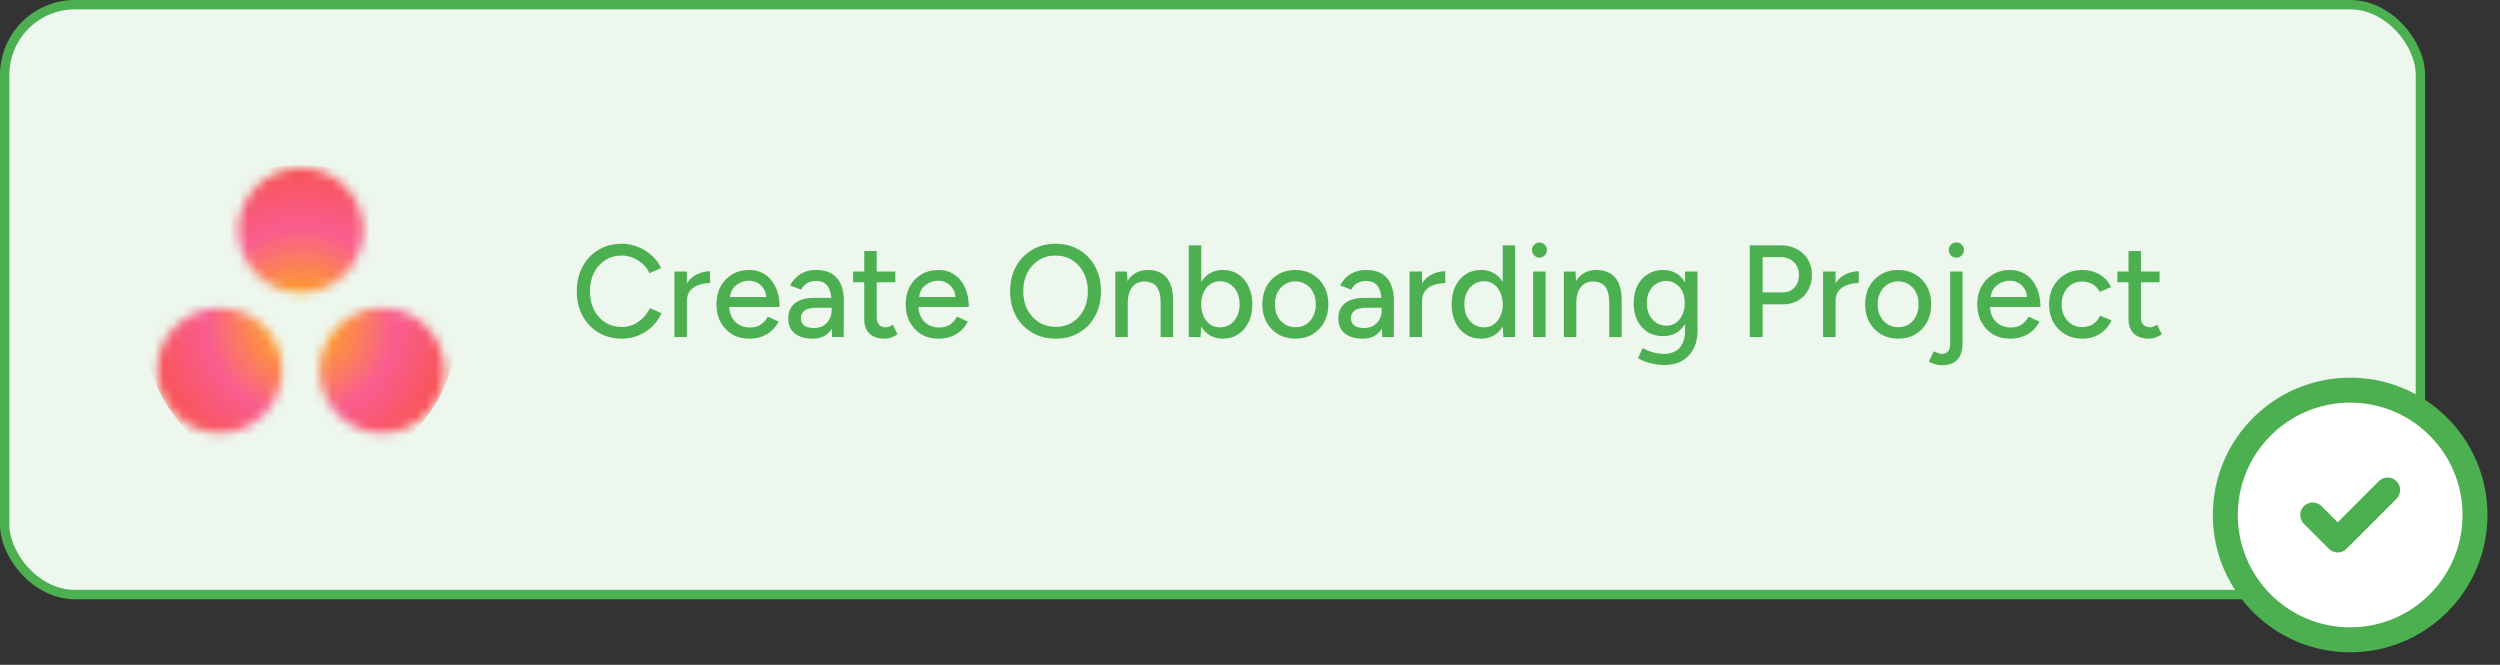 <svg width="267" height="71" viewBox="0 0 267 71" fill="none" xmlns="http://www.w3.org/2000/svg">
<rect x="0" y="0" width="267" height="71" fill="#333333" stroke="none"/>
<rect x="0.5" y="0.5" width="258" height="63" rx="7.5" fill="#EDF7ED" stroke="#4CAF50"/>
<path d="M66.418 36.168C65.485 36.168 64.654 35.953 63.926 35.524C63.198 35.085 62.629 34.488 62.218 33.732C61.807 32.967 61.602 32.089 61.602 31.1C61.602 30.111 61.807 29.238 62.218 28.482C62.629 27.717 63.193 27.119 63.912 26.69C64.631 26.251 65.457 26.032 66.39 26.032C66.997 26.032 67.575 26.144 68.126 26.368C68.677 26.583 69.167 26.886 69.596 27.278C70.035 27.661 70.371 28.109 70.604 28.622L69.372 29.182C69.195 28.799 68.952 28.468 68.644 28.188C68.336 27.908 67.986 27.689 67.594 27.53C67.211 27.371 66.81 27.292 66.39 27.292C65.737 27.292 65.153 27.455 64.64 27.782C64.127 28.109 63.725 28.557 63.436 29.126C63.147 29.695 63.002 30.353 63.002 31.1C63.002 31.847 63.147 32.509 63.436 33.088C63.735 33.667 64.141 34.119 64.654 34.446C65.177 34.763 65.769 34.922 66.432 34.922C66.861 34.922 67.267 34.838 67.65 34.67C68.033 34.493 68.373 34.255 68.672 33.956C68.98 33.648 69.227 33.298 69.414 32.906L70.646 33.452C70.413 33.984 70.081 34.455 69.652 34.866C69.223 35.277 68.728 35.599 68.168 35.832C67.617 36.056 67.034 36.168 66.418 36.168ZM72.028 36V29H73.358V30.26C73.638 29.821 73.997 29.499 74.436 29.294C74.883 29.079 75.35 28.972 75.835 28.972V30.232C75.415 30.232 75.014 30.297 74.632 30.428C74.258 30.549 73.95 30.755 73.707 31.044C73.474 31.324 73.358 31.707 73.358 32.192V36H72.028ZM80.002 36.168C79.321 36.168 78.719 36.014 78.196 35.706C77.674 35.389 77.263 34.955 76.964 34.404C76.666 33.853 76.516 33.219 76.516 32.5C76.516 31.781 76.666 31.147 76.964 30.596C77.263 30.045 77.674 29.616 78.196 29.308C78.728 28.991 79.335 28.832 80.016 28.832C80.66 28.832 81.225 28.995 81.71 29.322C82.196 29.639 82.574 30.097 82.844 30.694C83.124 31.282 83.264 31.977 83.264 32.78H77.874C77.921 33.471 78.15 34.012 78.56 34.404C78.98 34.787 79.494 34.978 80.1 34.978C80.567 34.978 80.954 34.871 81.262 34.656C81.58 34.432 81.827 34.152 82.004 33.816L83.152 34.348C82.966 34.712 82.723 35.034 82.424 35.314C82.126 35.585 81.771 35.795 81.36 35.944C80.959 36.093 80.506 36.168 80.002 36.168ZM77.958 31.73H81.836C81.808 31.357 81.706 31.044 81.528 30.792C81.36 30.531 81.141 30.33 80.87 30.19C80.609 30.05 80.315 29.98 79.988 29.98C79.671 29.98 79.363 30.05 79.064 30.19C78.766 30.321 78.514 30.517 78.308 30.778C78.112 31.039 77.996 31.357 77.958 31.73ZM86.818 36.168C85.988 36.168 85.339 35.981 84.872 35.608C84.415 35.225 84.186 34.698 84.186 34.026C84.186 33.307 84.424 32.761 84.9 32.388C85.386 32.005 86.058 31.814 86.916 31.814H88.792C88.736 31.217 88.578 30.769 88.316 30.47C88.064 30.162 87.682 30.008 87.168 30.008C86.804 30.008 86.487 30.083 86.216 30.232C85.955 30.381 85.736 30.615 85.558 30.932L84.382 30.484C84.55 30.167 84.76 29.887 85.012 29.644C85.264 29.392 85.568 29.196 85.922 29.056C86.277 28.907 86.692 28.832 87.168 28.832C87.831 28.832 88.382 28.963 88.82 29.224C89.259 29.485 89.586 29.863 89.8 30.358C90.024 30.853 90.132 31.464 90.122 32.192L90.108 36H88.876L88.834 35.104C88.629 35.44 88.358 35.701 88.022 35.888C87.686 36.075 87.285 36.168 86.818 36.168ZM86.93 35.034C87.313 35.034 87.644 34.955 87.924 34.796C88.204 34.628 88.424 34.399 88.582 34.11C88.741 33.811 88.82 33.471 88.82 33.088V32.864H87.28C86.636 32.864 86.184 32.967 85.922 33.172C85.661 33.368 85.53 33.643 85.53 33.998C85.53 34.325 85.652 34.581 85.894 34.768C86.146 34.945 86.492 35.034 86.93 35.034ZM94.499 36.168C93.799 36.168 93.258 35.991 92.875 35.636C92.492 35.272 92.301 34.754 92.301 34.082V30.148H91.111V29H92.301V26.816H93.631V29H95.619V30.148H93.631V33.886C93.631 34.231 93.715 34.497 93.883 34.684C94.06 34.861 94.312 34.95 94.639 34.95C94.732 34.95 94.835 34.931 94.947 34.894C95.059 34.857 95.194 34.782 95.353 34.67L95.857 35.706C95.614 35.865 95.381 35.981 95.157 36.056C94.942 36.131 94.723 36.168 94.499 36.168ZM100.209 36.168C99.528 36.168 98.926 36.014 98.403 35.706C97.881 35.389 97.47 34.955 97.171 34.404C96.873 33.853 96.723 33.219 96.723 32.5C96.723 31.781 96.873 31.147 97.171 30.596C97.47 30.045 97.881 29.616 98.403 29.308C98.935 28.991 99.542 28.832 100.223 28.832C100.867 28.832 101.432 28.995 101.917 29.322C102.403 29.639 102.781 30.097 103.051 30.694C103.331 31.282 103.471 31.977 103.471 32.78H98.081C98.128 33.471 98.357 34.012 98.767 34.404C99.187 34.787 99.701 34.978 100.307 34.978C100.774 34.978 101.161 34.871 101.469 34.656C101.787 34.432 102.034 34.152 102.211 33.816L103.359 34.348C103.173 34.712 102.93 35.034 102.631 35.314C102.333 35.585 101.978 35.795 101.567 35.944C101.166 36.093 100.713 36.168 100.209 36.168ZM98.165 31.73H102.043C102.015 31.357 101.913 31.044 101.735 30.792C101.567 30.531 101.348 30.33 101.077 30.19C100.816 30.05 100.522 29.98 100.195 29.98C99.878 29.98 99.57 30.05 99.271 30.19C98.973 30.321 98.721 30.517 98.515 30.778C98.319 31.039 98.203 31.357 98.165 31.73ZM112.767 36.168C111.815 36.168 110.971 35.953 110.233 35.524C109.496 35.095 108.917 34.497 108.497 33.732C108.087 32.967 107.881 32.089 107.881 31.1C107.881 30.111 108.087 29.238 108.497 28.482C108.917 27.717 109.491 27.119 110.219 26.69C110.947 26.251 111.787 26.032 112.739 26.032C113.691 26.032 114.531 26.251 115.259 26.69C115.987 27.119 116.557 27.717 116.967 28.482C117.378 29.238 117.583 30.111 117.583 31.1C117.583 32.089 117.378 32.967 116.967 33.732C116.557 34.497 115.987 35.095 115.259 35.524C114.541 35.953 113.71 36.168 112.767 36.168ZM112.767 34.908C113.439 34.908 114.032 34.745 114.545 34.418C115.059 34.091 115.46 33.643 115.749 33.074C116.039 32.505 116.183 31.847 116.183 31.1C116.183 30.363 116.034 29.709 115.735 29.14C115.446 28.561 115.04 28.109 114.517 27.782C114.004 27.455 113.411 27.292 112.739 27.292C112.067 27.292 111.47 27.455 110.947 27.782C110.425 28.109 110.014 28.561 109.715 29.14C109.426 29.709 109.281 30.363 109.281 31.1C109.281 31.847 109.431 32.505 109.729 33.074C110.028 33.643 110.439 34.091 110.961 34.418C111.493 34.745 112.095 34.908 112.767 34.908ZM119.113 36V29H120.359L120.415 30.022C120.649 29.639 120.947 29.345 121.311 29.14C121.685 28.935 122.109 28.832 122.585 28.832C123.136 28.832 123.612 28.944 124.013 29.168C124.424 29.392 124.737 29.742 124.951 30.218C125.175 30.685 125.287 31.301 125.287 32.066V36H123.957V32.416C123.957 31.781 123.883 31.301 123.733 30.974C123.593 30.638 123.393 30.405 123.131 30.274C122.879 30.143 122.585 30.073 122.249 30.064C121.68 30.064 121.237 30.265 120.919 30.666C120.602 31.067 120.443 31.632 120.443 32.36V36H119.113ZM130.587 36.168C130.083 36.168 129.635 36.056 129.243 35.832C128.851 35.599 128.529 35.277 128.277 34.866L128.221 36H126.961V26.2H128.291V30.12C128.543 29.709 128.86 29.392 129.243 29.168C129.635 28.944 130.083 28.832 130.587 28.832C131.212 28.832 131.763 28.986 132.239 29.294C132.715 29.602 133.084 30.031 133.345 30.582C133.616 31.123 133.751 31.763 133.751 32.5C133.751 33.228 133.616 33.867 133.345 34.418C133.084 34.969 132.715 35.398 132.239 35.706C131.763 36.014 131.212 36.168 130.587 36.168ZM130.265 34.964C130.685 34.964 131.054 34.861 131.371 34.656C131.688 34.441 131.936 34.152 132.113 33.788C132.3 33.415 132.393 32.985 132.393 32.5C132.393 32.015 132.304 31.59 132.127 31.226C131.95 30.853 131.702 30.563 131.385 30.358C131.068 30.143 130.699 30.036 130.279 30.036C129.896 30.036 129.551 30.143 129.243 30.358C128.944 30.563 128.711 30.853 128.543 31.226C128.375 31.599 128.291 32.024 128.291 32.5C128.291 32.985 128.375 33.415 128.543 33.788C128.711 34.152 128.944 34.441 129.243 34.656C129.542 34.861 129.882 34.964 130.265 34.964ZM138.369 36.168C137.669 36.168 137.053 36.014 136.521 35.706C135.989 35.389 135.569 34.955 135.261 34.404C134.963 33.853 134.813 33.219 134.813 32.5C134.813 31.781 134.963 31.147 135.261 30.596C135.56 30.045 135.975 29.616 136.507 29.308C137.039 28.991 137.651 28.832 138.341 28.832C139.032 28.832 139.643 28.991 140.175 29.308C140.707 29.616 141.123 30.045 141.421 30.596C141.72 31.147 141.869 31.781 141.869 32.5C141.869 33.219 141.72 33.853 141.421 34.404C141.123 34.955 140.707 35.389 140.175 35.706C139.653 36.014 139.051 36.168 138.369 36.168ZM138.369 34.95C138.789 34.95 139.163 34.847 139.489 34.642C139.816 34.427 140.068 34.138 140.245 33.774C140.432 33.41 140.525 32.985 140.525 32.5C140.525 32.015 140.432 31.59 140.245 31.226C140.068 30.862 139.811 30.577 139.475 30.372C139.139 30.157 138.761 30.05 138.341 30.05C137.912 30.05 137.534 30.157 137.207 30.372C136.881 30.577 136.624 30.862 136.437 31.226C136.251 31.59 136.157 32.015 136.157 32.5C136.157 32.985 136.251 33.41 136.437 33.774C136.624 34.138 136.885 34.427 137.221 34.642C137.557 34.847 137.94 34.95 138.369 34.95ZM145.566 36.168C144.736 36.168 144.087 35.981 143.62 35.608C143.163 35.225 142.934 34.698 142.934 34.026C142.934 33.307 143.172 32.761 143.648 32.388C144.134 32.005 144.806 31.814 145.664 31.814H147.54C147.484 31.217 147.326 30.769 147.064 30.47C146.812 30.162 146.43 30.008 145.916 30.008C145.552 30.008 145.235 30.083 144.964 30.232C144.703 30.381 144.484 30.615 144.306 30.932L143.13 30.484C143.298 30.167 143.508 29.887 143.76 29.644C144.012 29.392 144.316 29.196 144.67 29.056C145.025 28.907 145.44 28.832 145.916 28.832C146.579 28.832 147.13 28.963 147.568 29.224C148.007 29.485 148.334 29.863 148.548 30.358C148.772 30.853 148.88 31.464 148.87 32.192L148.856 36H147.624L147.582 35.104C147.377 35.44 147.106 35.701 146.77 35.888C146.434 36.075 146.033 36.168 145.566 36.168ZM145.678 35.034C146.061 35.034 146.392 34.955 146.672 34.796C146.952 34.628 147.172 34.399 147.33 34.11C147.489 33.811 147.568 33.471 147.568 33.088V32.864H146.028C145.384 32.864 144.932 32.967 144.67 33.172C144.409 33.368 144.278 33.643 144.278 33.998C144.278 34.325 144.4 34.581 144.642 34.768C144.894 34.945 145.24 35.034 145.678 35.034ZM150.545 36V29H151.875V30.26C152.155 29.821 152.514 29.499 152.953 29.294C153.401 29.079 153.868 28.972 154.353 28.972V30.232C153.933 30.232 153.532 30.297 153.149 30.428C152.776 30.549 152.468 30.755 152.225 31.044C151.992 31.324 151.875 31.707 151.875 32.192V36H150.545ZM158.198 36.168C157.563 36.168 157.008 36.014 156.532 35.706C156.065 35.398 155.697 34.969 155.426 34.418C155.165 33.867 155.034 33.228 155.034 32.5C155.034 31.763 155.165 31.123 155.426 30.582C155.697 30.031 156.065 29.602 156.532 29.294C157.008 28.986 157.563 28.832 158.198 28.832C158.693 28.832 159.136 28.944 159.528 29.168C159.92 29.392 160.242 29.709 160.494 30.12V26.2H161.81V36H160.55L160.508 34.866C160.256 35.277 159.934 35.599 159.542 35.832C159.15 36.056 158.702 36.168 158.198 36.168ZM158.506 34.964C158.889 34.964 159.225 34.861 159.514 34.656C159.813 34.451 160.046 34.171 160.214 33.816C160.391 33.452 160.485 33.037 160.494 32.57V32.43C160.485 31.963 160.391 31.553 160.214 31.198C160.046 30.834 159.813 30.549 159.514 30.344C159.225 30.139 158.884 30.036 158.492 30.036C158.081 30.036 157.717 30.143 157.4 30.358C157.083 30.563 156.835 30.853 156.658 31.226C156.481 31.59 156.392 32.015 156.392 32.5C156.392 32.985 156.481 33.415 156.658 33.788C156.845 34.152 157.097 34.441 157.414 34.656C157.731 34.861 158.095 34.964 158.506 34.964ZM163.74 36V29H165.07V36H163.74ZM164.412 27.516C164.198 27.516 164.011 27.437 163.852 27.278C163.694 27.11 163.614 26.919 163.614 26.704C163.614 26.48 163.694 26.293 163.852 26.144C164.011 25.985 164.198 25.906 164.412 25.906C164.636 25.906 164.823 25.985 164.972 26.144C165.131 26.293 165.21 26.48 165.21 26.704C165.21 26.919 165.131 27.11 164.972 27.278C164.823 27.437 164.636 27.516 164.412 27.516ZM167.02 36V29H168.266L168.322 30.022C168.555 29.639 168.854 29.345 169.218 29.14C169.591 28.935 170.016 28.832 170.492 28.832C171.042 28.832 171.518 28.944 171.92 29.168C172.33 29.392 172.643 29.742 172.858 30.218C173.082 30.685 173.194 31.301 173.194 32.066V36H171.864V32.416C171.864 31.781 171.789 31.301 171.64 30.974C171.5 30.638 171.299 30.405 171.038 30.274C170.786 30.143 170.492 30.073 170.156 30.064C169.586 30.064 169.143 30.265 168.826 30.666C168.508 31.067 168.35 31.632 168.35 32.36V36H167.02ZM177.765 38.982C177.299 38.982 176.874 38.935 176.491 38.842C176.109 38.758 175.787 38.66 175.525 38.548C175.264 38.436 175.068 38.338 174.937 38.254L175.441 37.176C175.563 37.251 175.735 37.335 175.959 37.428C176.183 37.531 176.445 37.615 176.743 37.68C177.042 37.755 177.373 37.792 177.737 37.792C178.167 37.792 178.549 37.703 178.885 37.526C179.221 37.358 179.483 37.092 179.669 36.728C179.865 36.364 179.963 35.897 179.963 35.328V34.6C179.721 35.011 179.399 35.333 178.997 35.566C178.596 35.79 178.143 35.902 177.639 35.902C177.005 35.902 176.449 35.757 175.973 35.468C175.507 35.169 175.138 34.759 174.867 34.236C174.606 33.704 174.475 33.093 174.475 32.402C174.475 31.683 174.606 31.058 174.867 30.526C175.138 29.994 175.507 29.579 175.973 29.28C176.449 28.981 177.005 28.832 177.639 28.832C178.143 28.832 178.596 28.949 178.997 29.182C179.399 29.406 179.721 29.733 179.963 30.162V29H181.293V35.3C181.293 36.103 181.139 36.775 180.831 37.316C180.533 37.867 180.117 38.282 179.585 38.562C179.063 38.842 178.456 38.982 177.765 38.982ZM177.975 34.782C178.367 34.782 178.708 34.679 178.997 34.474C179.287 34.259 179.515 33.975 179.683 33.62C179.851 33.256 179.935 32.841 179.935 32.374C179.935 31.907 179.851 31.497 179.683 31.142C179.515 30.787 179.282 30.512 178.983 30.316C178.694 30.111 178.353 30.008 177.961 30.008C177.551 30.008 177.187 30.111 176.869 30.316C176.561 30.512 176.319 30.787 176.141 31.142C175.964 31.497 175.875 31.907 175.875 32.374C175.875 32.841 175.964 33.256 176.141 33.62C176.328 33.975 176.575 34.259 176.883 34.474C177.201 34.679 177.565 34.782 177.975 34.782ZM186.879 36V26.2H190.183C190.836 26.2 191.41 26.335 191.905 26.606C192.409 26.867 192.801 27.236 193.081 27.712C193.37 28.179 193.515 28.725 193.515 29.35C193.515 29.957 193.384 30.498 193.123 30.974C192.861 31.45 192.497 31.823 192.031 32.094C191.573 32.365 191.046 32.5 190.449 32.5H188.251V36H186.879ZM188.251 31.226H190.435C190.929 31.226 191.335 31.053 191.653 30.708C191.97 30.353 192.129 29.901 192.129 29.35C192.129 28.781 191.942 28.323 191.569 27.978C191.205 27.633 190.738 27.46 190.169 27.46H188.251V31.226ZM194.705 36V29H196.035V30.26C196.315 29.821 196.675 29.499 197.113 29.294C197.561 29.079 198.028 28.972 198.513 28.972V30.232C198.093 30.232 197.692 30.297 197.309 30.428C196.936 30.549 196.628 30.755 196.385 31.044C196.152 31.324 196.035 31.707 196.035 32.192V36H194.705ZM202.75 36.168C202.05 36.168 201.434 36.014 200.902 35.706C200.37 35.389 199.95 34.955 199.642 34.404C199.343 33.853 199.194 33.219 199.194 32.5C199.194 31.781 199.343 31.147 199.642 30.596C199.941 30.045 200.356 29.616 200.888 29.308C201.42 28.991 202.031 28.832 202.722 28.832C203.413 28.832 204.024 28.991 204.556 29.308C205.088 29.616 205.503 30.045 205.802 30.596C206.101 31.147 206.25 31.781 206.25 32.5C206.25 33.219 206.101 33.853 205.802 34.404C205.503 34.955 205.088 35.389 204.556 35.706C204.033 36.014 203.431 36.168 202.75 36.168ZM202.75 34.95C203.17 34.95 203.543 34.847 203.87 34.642C204.197 34.427 204.449 34.138 204.626 33.774C204.813 33.41 204.906 32.985 204.906 32.5C204.906 32.015 204.813 31.59 204.626 31.226C204.449 30.862 204.192 30.577 203.856 30.372C203.52 30.157 203.142 30.05 202.722 30.05C202.293 30.05 201.915 30.157 201.588 30.372C201.261 30.577 201.005 30.862 200.818 31.226C200.631 31.59 200.538 32.015 200.538 32.5C200.538 32.985 200.631 33.41 200.818 33.774C201.005 34.138 201.266 34.427 201.602 34.642C201.938 34.847 202.321 34.95 202.75 34.95ZM208.939 27.516C208.715 27.516 208.524 27.437 208.365 27.278C208.207 27.11 208.127 26.919 208.127 26.704C208.127 26.48 208.207 26.289 208.365 26.13C208.524 25.971 208.715 25.892 208.939 25.892C209.163 25.892 209.355 25.971 209.513 26.13C209.672 26.289 209.751 26.48 209.751 26.704C209.751 26.919 209.672 27.11 209.513 27.278C209.355 27.437 209.163 27.516 208.939 27.516ZM207.385 39.01C206.984 39.01 206.522 38.884 205.999 38.632L206.517 37.526C206.713 37.61 206.886 37.675 207.035 37.722C207.185 37.769 207.306 37.792 207.399 37.792C207.987 37.792 208.281 37.414 208.281 36.658V29H209.597V36.714C209.597 37.461 209.411 38.03 209.037 38.422C208.664 38.814 208.113 39.01 207.385 39.01ZM214.657 36.168C213.975 36.168 213.373 36.014 212.851 35.706C212.328 35.389 211.917 34.955 211.619 34.404C211.32 33.853 211.171 33.219 211.171 32.5C211.171 31.781 211.32 31.147 211.619 30.596C211.917 30.045 212.328 29.616 212.851 29.308C213.383 28.991 213.989 28.832 214.671 28.832C215.315 28.832 215.879 28.995 216.365 29.322C216.85 29.639 217.228 30.097 217.499 30.694C217.779 31.282 217.919 31.977 217.919 32.78H212.529C212.575 33.471 212.804 34.012 213.215 34.404C213.635 34.787 214.148 34.978 214.755 34.978C215.221 34.978 215.609 34.871 215.917 34.656C216.234 34.432 216.481 34.152 216.659 33.816L217.807 34.348C217.62 34.712 217.377 35.034 217.079 35.314C216.78 35.585 216.425 35.795 216.015 35.944C215.613 36.093 215.161 36.168 214.657 36.168ZM212.613 31.73H216.491C216.463 31.357 216.36 31.044 216.183 30.792C216.015 30.531 215.795 30.33 215.525 30.19C215.263 30.05 214.969 29.98 214.643 29.98C214.325 29.98 214.017 30.05 213.719 30.19C213.42 30.321 213.168 30.517 212.963 30.778C212.767 31.039 212.65 31.357 212.613 31.73ZM222.425 36.168C221.725 36.168 221.104 36.014 220.563 35.706C220.021 35.389 219.597 34.955 219.289 34.404C218.99 33.853 218.841 33.219 218.841 32.5C218.841 31.781 218.99 31.147 219.289 30.596C219.597 30.045 220.017 29.616 220.549 29.308C221.09 28.991 221.706 28.832 222.397 28.832C223.078 28.832 223.689 28.991 224.231 29.308C224.781 29.625 225.192 30.078 225.463 30.666L224.259 31.17C224.081 30.825 223.825 30.554 223.489 30.358C223.162 30.162 222.784 30.064 222.355 30.064C221.935 30.064 221.561 30.167 221.235 30.372C220.908 30.577 220.651 30.867 220.465 31.24C220.278 31.604 220.185 32.024 220.185 32.5C220.185 32.976 220.278 33.396 220.465 33.76C220.651 34.124 220.913 34.413 221.249 34.628C221.585 34.833 221.963 34.936 222.383 34.936C222.812 34.936 223.195 34.829 223.531 34.614C223.867 34.39 224.119 34.091 224.287 33.718L225.505 34.208C225.234 34.824 224.823 35.305 224.273 35.65C223.731 35.995 223.115 36.168 222.425 36.168ZM229.522 36.168C228.822 36.168 228.281 35.991 227.898 35.636C227.516 35.272 227.324 34.754 227.324 34.082V30.148H226.134V29H227.324V26.816H228.654V29H230.642V30.148H228.654V33.886C228.654 34.231 228.738 34.497 228.906 34.684C229.084 34.861 229.336 34.95 229.662 34.95C229.756 34.95 229.858 34.931 229.97 34.894C230.082 34.857 230.218 34.782 230.376 34.67L230.88 35.706C230.638 35.865 230.404 35.981 230.18 36.056C229.966 36.131 229.746 36.168 229.522 36.168Z" fill="#4CAF50"/>
<mask id="mask0_55305_6049" style="mask-type:luminance" maskUnits="userSpaceOnUse" x="16" y="17" width="32" height="30">
<path d="M38.799 24.602C38.799 28.278 35.806 31.271 32.13 31.271C28.454 31.271 25.461 28.278 25.461 24.602C25.461 20.927 28.454 17.933 32.13 17.933C35.858 17.933 38.799 20.874 38.799 24.602ZM23.466 32.899C19.79 32.899 16.797 35.892 16.797 39.568C16.797 43.244 19.79 46.237 23.466 46.237C27.142 46.237 30.135 43.244 30.135 39.568C30.135 35.892 27.194 32.899 23.466 32.899ZM40.795 32.899C37.119 32.899 34.126 35.892 34.126 39.568C34.126 43.244 37.119 46.237 40.795 46.237C44.47 46.237 47.464 43.244 47.464 39.568C47.464 35.892 44.523 32.899 40.795 32.899Z" fill="white"/>
</mask>
<g mask="url(#mask0_55305_6049)">
<path d="M32.132 17.618C41.426 17.618 48.935 25.127 48.935 34.422C48.935 43.716 41.426 51.225 32.132 51.225C22.837 51.225 15.328 43.716 15.328 34.422C15.381 25.127 22.89 17.618 32.132 17.618Z" fill="url(#paint0_radial_55305_6049)"/>
</g>
<circle cx="251" cy="55" r="14" fill="white"/>
<path d="M250.997 68.333C258.361 68.333 264.331 62.364 264.331 55C264.331 47.636 258.361 41.667 250.997 41.667C243.634 41.667 237.664 47.636 237.664 55C237.664 62.364 243.634 68.333 250.997 68.333Z" stroke="#4CAF50" stroke-width="2.667" stroke-linecap="round" stroke-linejoin="round"/>
<path d="M247 55L249.667 57.667L255 52.333" stroke="#4CAF50" stroke-width="2.667" stroke-linecap="round" stroke-linejoin="round"/>
<defs>
<radialGradient id="paint0_radial_55305_6049" cx="0" cy="0" r="1" gradientUnits="userSpaceOnUse" gradientTransform="translate(32.152 34.407) rotate(-90) scale(16.797)">
<stop stop-color="#FFB900"/>
<stop offset="0.6" stop-color="#F95D8F"/>
<stop offset="0.999" stop-color="#F95353"/>
</radialGradient>
</defs>
</svg>
